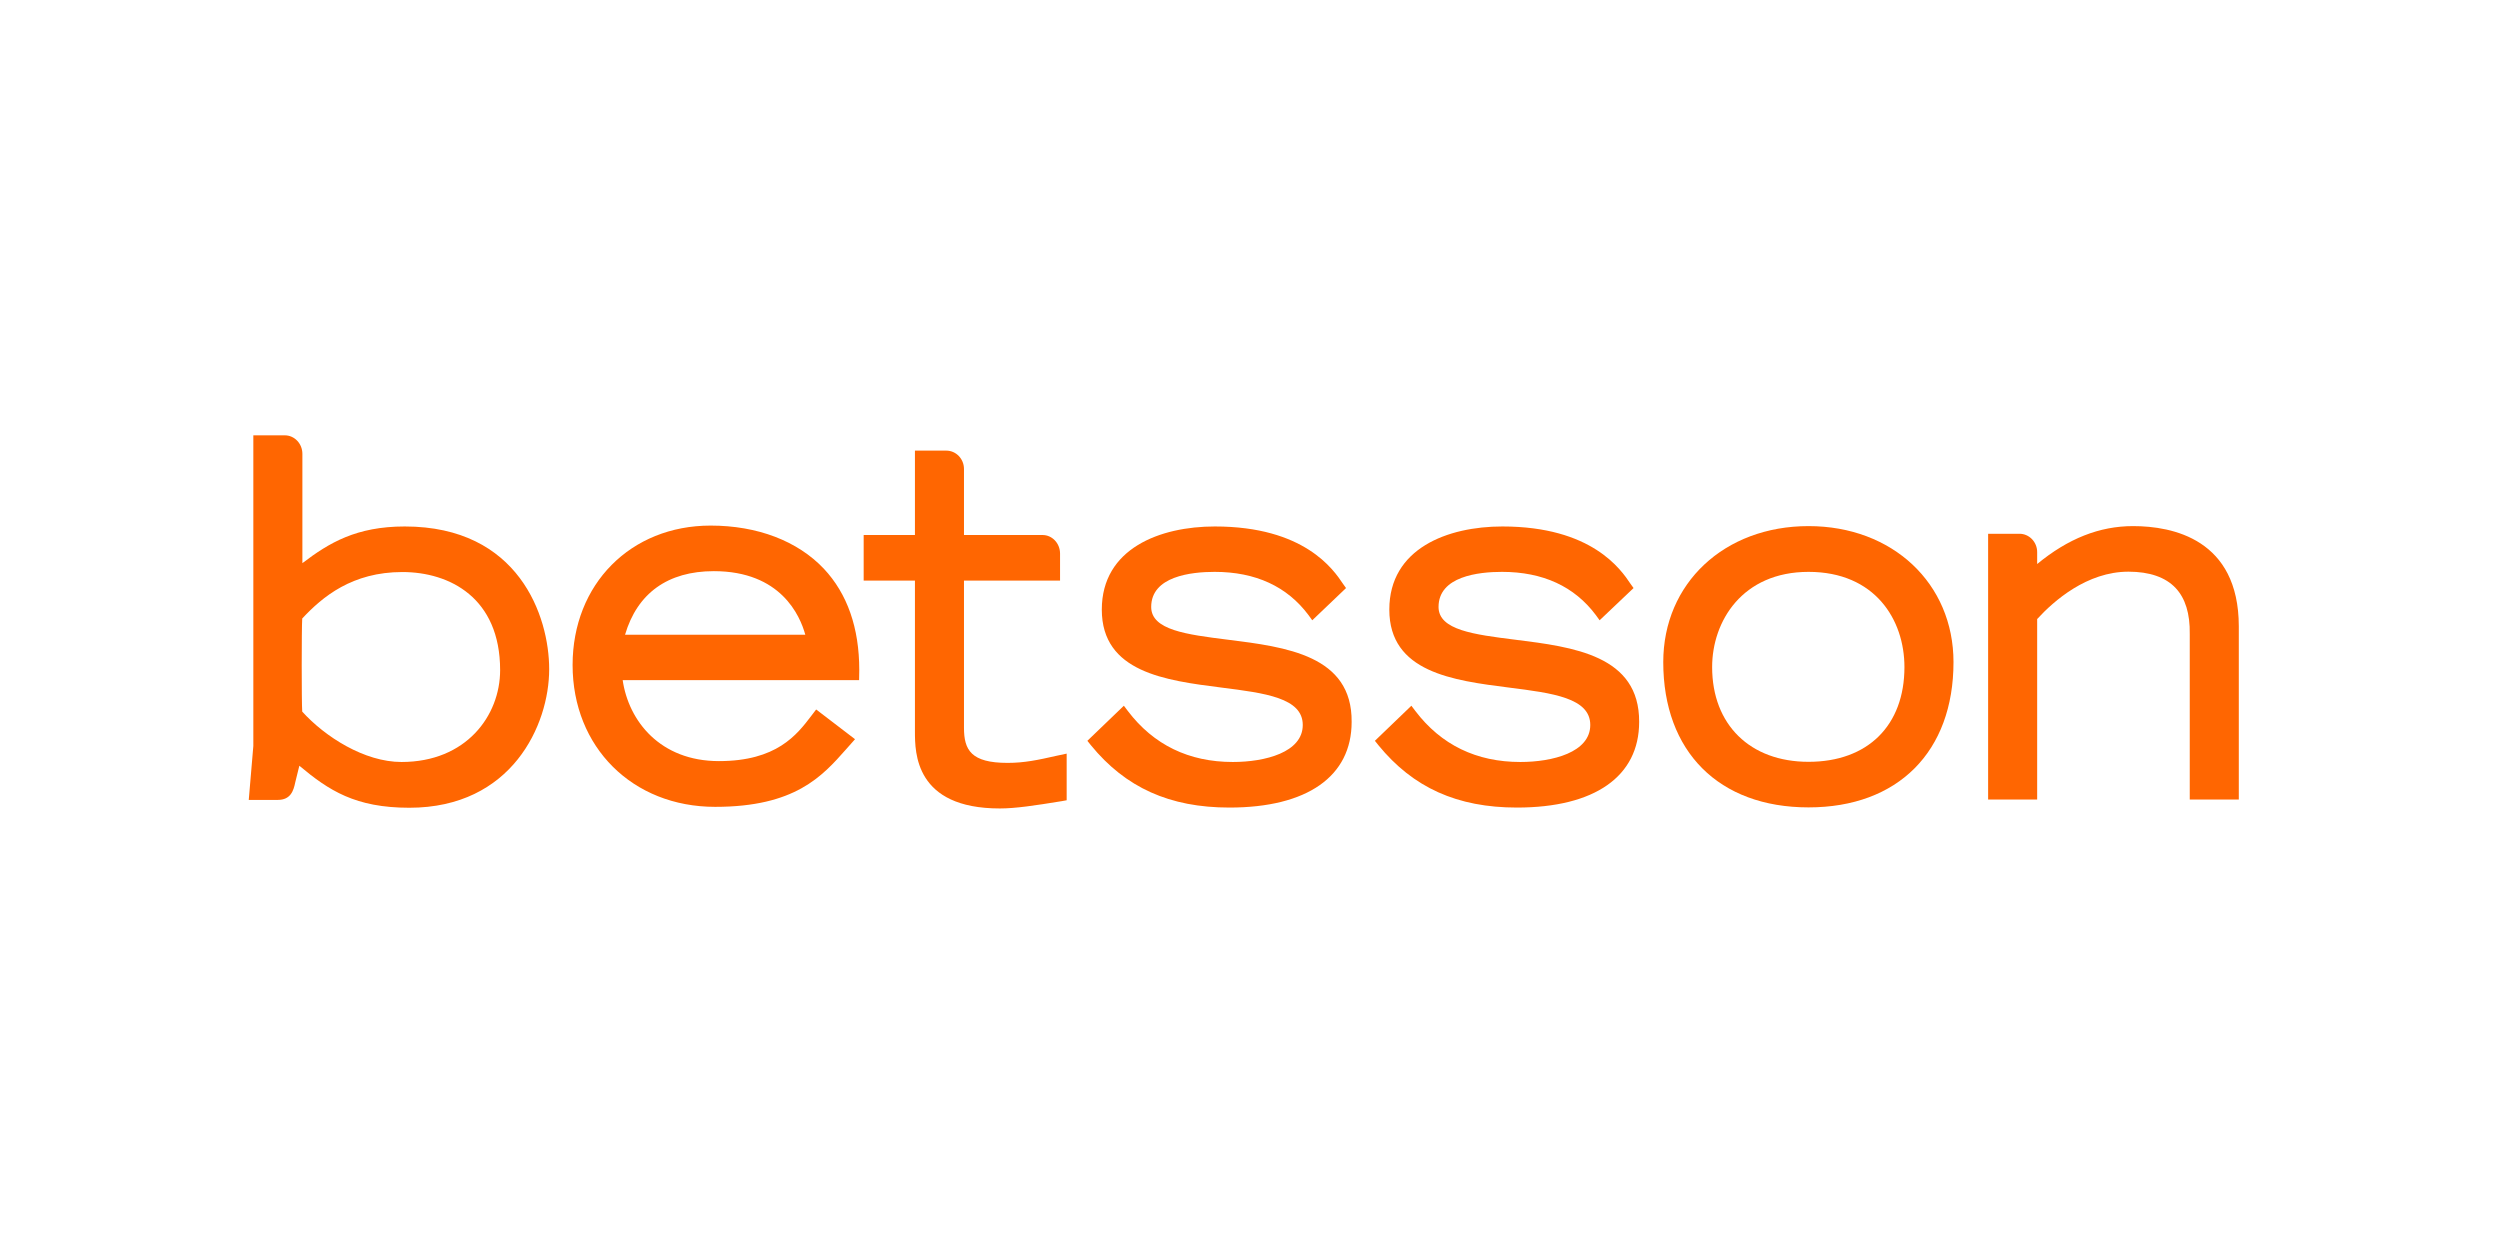 <?xml version="1.0" encoding="UTF-8"?> <svg xmlns="http://www.w3.org/2000/svg" width="201" height="100" viewBox="0 0 201 100" fill="none"><path fill-rule="evenodd" clip-rule="evenodd" d="M32.541 42.328C28.652 42.328 26.455 43.645 24.312 45.277V36.489C24.312 35.673 23.684 35 22.893 35H20.368V59.976L20 64.313H22.334C23.371 64.313 23.603 63.569 23.739 62.896L24.067 61.565C26.441 63.555 28.57 64.943 32.909 64.943C41.151 64.943 44.154 58.287 44.154 53.807C44.154 49.542 41.711 42.328 32.541 42.328ZM40.21 53.879C40.21 57.543 37.481 61.264 32.281 61.264C29.293 61.264 26.127 59.232 24.299 57.214C24.244 56.527 24.244 50.515 24.299 49.728C25.936 47.968 28.324 45.992 32.35 45.992C36.157 45.992 40.21 48.068 40.21 53.879Z" fill="#FF6601"></path><path fill-rule="evenodd" clip-rule="evenodd" d="M57.131 42.257C50.704 42.257 46.037 46.966 46.037 53.464C46.037 60.077 50.854 64.871 57.5 64.871C63.913 64.871 66.097 62.424 68.021 60.248L68.744 59.432L65.619 57.042L65.237 57.543C64.064 59.089 62.44 61.193 57.8 61.193C53.078 61.193 50.54 57.972 50.063 54.681H69.072L69.085 53.865C69.085 50.487 68.13 47.739 66.233 45.721C64.132 43.502 60.911 42.257 57.131 42.257ZM50.254 51.031C51.236 47.696 53.693 45.921 57.391 45.921C62.781 45.921 64.323 49.499 64.746 51.031H50.254Z" fill="#FF6601"></path><path d="M77.504 58.516C77.504 60.305 78.077 61.336 81.011 61.336C82.349 61.336 83.44 61.107 84.955 60.763L85.76 60.591V64.341L85.364 64.413C83.167 64.771 81.639 65 80.384 65C73.561 65 73.561 60.505 73.561 58.816V46.679H69.439V43.015H73.561V36.23H76.085C76.863 36.23 77.504 36.889 77.504 37.705V43.015H83.822C84.6 43.015 85.228 43.688 85.228 44.504V46.679H77.504V58.516Z" fill="#FF6601"></path><path d="M98.71 51.431L98.707 51.431C95.406 51.016 92.556 50.658 92.556 48.798C92.556 46.336 95.763 45.978 97.659 45.978C100.948 45.978 103.486 47.152 105.206 49.456L105.506 49.871L108.221 47.28L107.976 46.937C107.212 45.792 104.864 42.328 97.673 42.328C93.279 42.328 88.585 44.089 88.585 49.012C88.585 54.05 93.702 54.709 98.205 55.281C101.712 55.725 104.742 56.112 104.742 58.287C104.742 60.491 101.712 61.264 99.119 61.264C95.585 61.264 92.747 59.89 90.672 57.156L90.359 56.741L87.425 59.561L87.711 59.919C90.495 63.325 94.043 64.928 98.847 64.928C105.096 64.928 108.672 62.424 108.672 58.044C108.726 52.691 103.404 52.018 98.71 51.431Z" fill="#FF6601"></path><path d="M121.81 51.431L121.813 51.431C126.507 52.018 131.816 52.691 131.788 58.044C131.788 62.424 128.213 64.928 121.963 64.928C117.16 64.928 113.612 63.325 110.828 59.919L110.541 59.561L113.475 56.741L113.789 57.156C115.863 59.89 118.702 61.264 122.236 61.264C124.829 61.264 127.858 60.491 127.858 58.287C127.858 56.112 124.829 55.725 121.322 55.281C116.819 54.709 111.701 54.05 111.701 49.012C111.701 44.089 116.396 42.328 120.79 42.328C127.981 42.328 130.328 45.792 131.092 46.937L131.338 47.28L128.609 49.871L128.309 49.456C126.589 47.152 124.051 45.978 120.762 45.978C118.866 45.978 115.659 46.336 115.659 48.798C115.659 50.658 118.509 51.016 121.81 51.431Z" fill="#FF6601"></path><path fill-rule="evenodd" clip-rule="evenodd" d="M145.407 42.299C138.639 42.299 133.726 46.894 133.726 53.234C133.726 60.434 138.202 64.914 145.407 64.914C152.599 64.914 157.061 60.434 157.061 53.234C157.061 46.908 152.162 42.299 145.407 42.299ZM153.117 53.635C153.117 58.33 150.17 61.25 145.407 61.25C140.699 61.25 137.656 58.258 137.656 53.635C137.656 49.943 140.085 45.978 145.407 45.978C150.743 45.978 153.117 49.814 153.117 53.635Z" fill="#FF6601"></path><path d="M163.788 45.348C166.272 43.301 168.797 42.299 171.499 42.299C174.664 42.299 179.986 43.344 180 50.343V64.284H176.056V50.973C176.084 49.341 175.702 48.11 174.924 47.28C174.105 46.407 172.822 45.963 171.13 45.963C167.787 45.963 165.126 48.311 163.788 49.771V64.284H159.845V42.915H162.369C163.147 42.915 163.788 43.573 163.788 44.389V45.348Z" fill="#FF6601"></path></svg> 